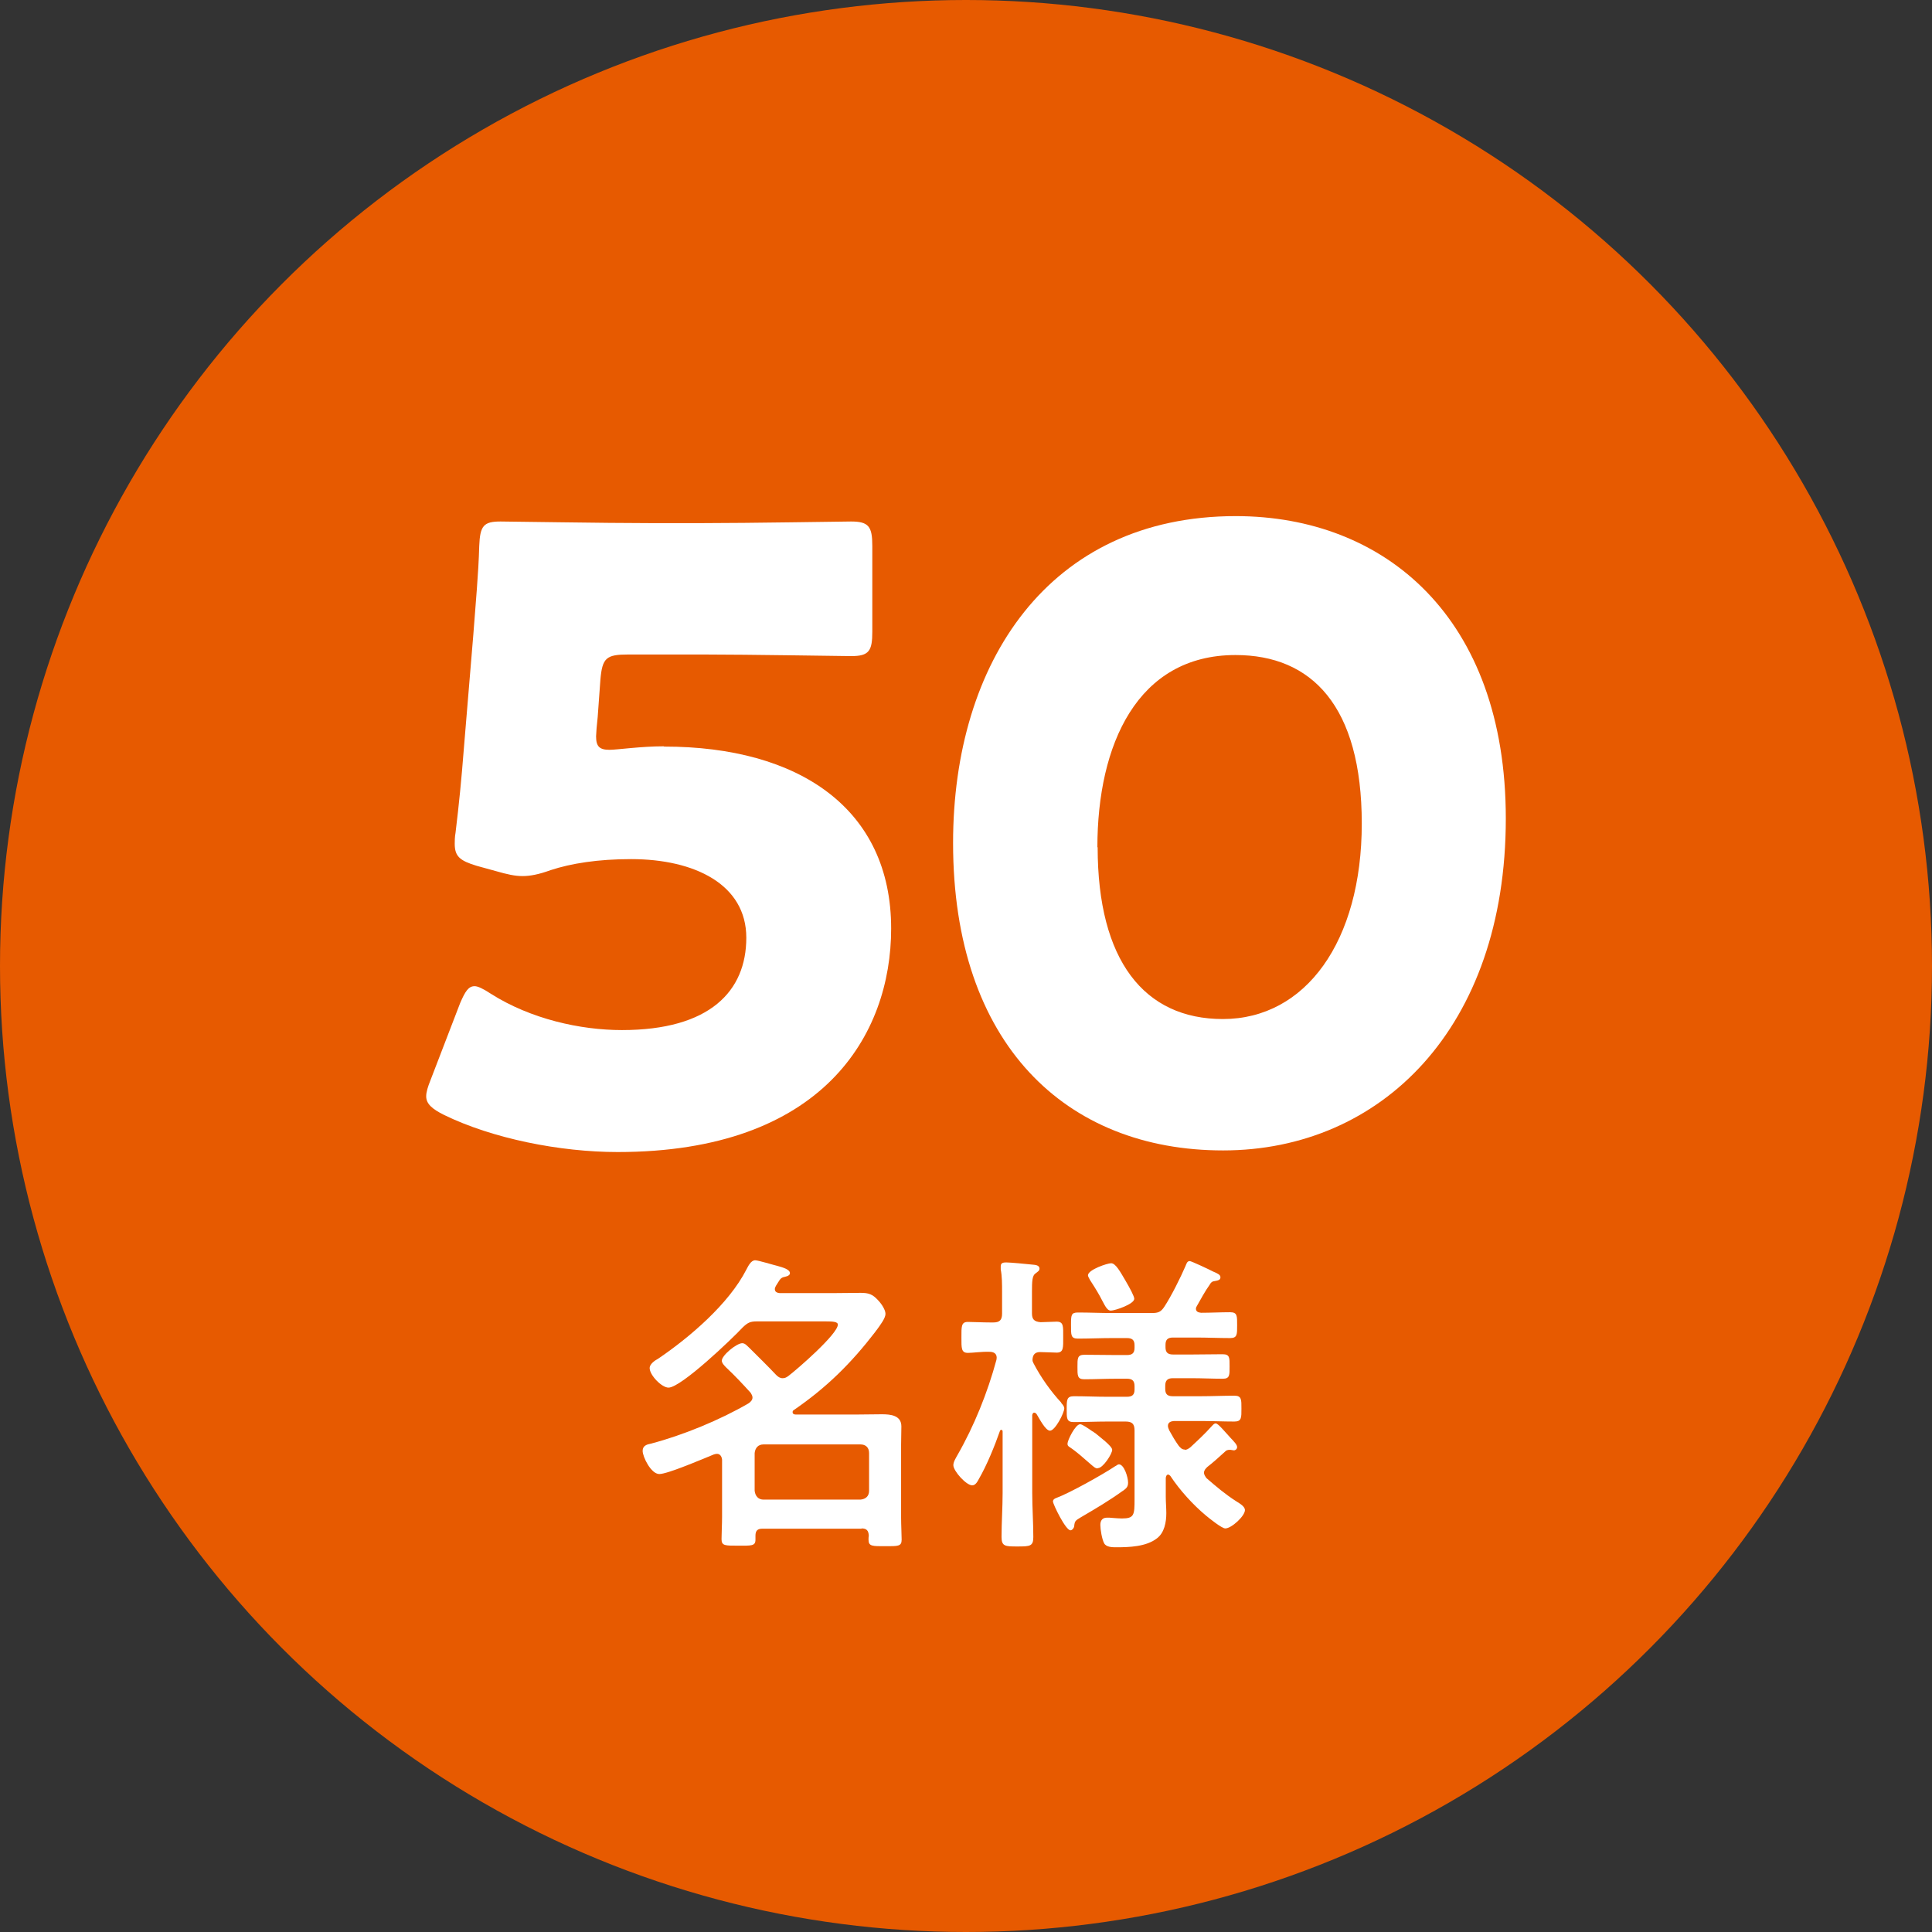 <?xml version="1.0" encoding="UTF-8"?>
<svg id="_レイヤー_1" data-name="レイヤー 1" xmlns="http://www.w3.org/2000/svg" viewBox="0 0 71.76 71.76">
  <rect x="0" y="0" width="71.76" height="71.76" fill="#333333" stroke="none"/>
  <defs>
    <style>
      .cls-1 {
        fill: #e75a00;
      }

      .cls-2 {
        fill: #fff;
      }
    </style>
  </defs>
  <circle class="cls-1" cx="35.88" cy="35.88" r="35.88"/>
  <g>
    <path class="cls-2" d="M24.67,27.73c5,0,8.43,2.3,8.43,6.76,0,3.96-2.55,8.3-10.16,8.3-2.14,0-4.65-.5-6.45-1.38-.44-.22-.66-.41-.66-.69,0-.16.06-.35.16-.6l1.1-2.86c.19-.44.31-.63.54-.63.12,0,.31.09.6.28,1.48.94,3.33,1.35,4.87,1.35,3.27,0,4.62-1.45,4.62-3.43s-1.92-2.92-4.28-2.92c-1.23,0-2.23.16-2.99.41-.44.16-.76.22-1.04.22s-.56-.06-1.01-.19l-.69-.19c-.63-.19-.82-.35-.82-.82,0-.09,0-.25.03-.41.13-1.07.22-1.98.31-3.14l.35-4.21c.09-1.23.19-2.23.22-3.3.03-.75.16-.91.79-.91.41,0,3.87.06,5.54.06h1.98c1.67,0,5.28-.06,5.5-.06.66,0,.79.19.79.91v3.18c0,.72-.12.91-.79.91-.22,0-3.84-.06-5.5-.06h-2.77c-.82,0-.97.12-1.04.94l-.1,1.38c-.03.25-.06.63-.06.72,0,.38.13.5.5.5.28,0,1.16-.13,2.01-.13Z"/>
    <path class="cls-2" d="M55.93,30.4c0,7.8-4.65,12.33-10.5,12.33s-10.03-3.96-10.03-11.42c0-6.7,3.55-12.14,10.5-12.14,5.54,0,10.03,3.77,10.03,11.23ZM40.77,31.47c0,4.21,1.73,6.38,4.65,6.38,3.08,0,5.16-2.89,5.16-7.26s-1.86-6.26-4.69-6.26c-3.65,0-5.13,3.33-5.13,7.14Z"/>
    <path class="cls-2" d="M32,56.78h-3.68c-.18,0-.26.07-.26.26v.15c0,.24-.16.22-.64.22s-.62.01-.62-.24c0-.21.02-.55.02-.83v-2.12s-.01-.22-.19-.22c-.04,0-.07.01-.11.02-.37.15-1.72.73-2.03.73s-.62-.64-.62-.86c0-.19.15-.24.31-.27,1.18-.31,2.57-.88,3.63-1.5.07-.05.14-.12.14-.21,0-.08-.04-.12-.07-.18-.29-.32-.59-.64-.9-.93-.07-.07-.17-.17-.17-.26,0-.2.55-.65.76-.65.11,0,.19.11.27.18.33.33.67.66.99,1,.07.07.14.12.24.12s.15-.04.21-.08c.33-.25,1.84-1.56,1.84-1.91,0-.11-.19-.12-.46-.12h-2.55c-.25,0-.34.05-.52.22-.38.41-2.29,2.24-2.76,2.24-.25,0-.7-.46-.7-.73,0-.14.19-.28.31-.34,1.18-.8,2.63-2.04,3.28-3.31.07-.13.17-.35.33-.35.11,0,.66.17.83.21.21.06.46.13.46.27,0,.11-.18.13-.25.15-.12.04-.15.14-.27.32-.02.05-.04.07-.04.12,0,.11.09.14.18.15h1.94c.35,0,.72-.01,1.07-.01.29,0,.44.05.64.27.11.11.28.35.28.51s-.19.41-.32.59c-.02.02-.05.06-.06.08-.9,1.17-1.8,2.06-3.02,2.9-.04.02-.05.05-.05.08,0,.07.06.09.12.09h2.23c.32,0,.65-.01.97-.01s.72.04.72.45c0,.22-.01.46-.01.68v2.7c0,.27.02.65.02.83,0,.25-.14.24-.61.24s-.62.01-.62-.24c0-.05,0-.11.01-.15-.01-.19-.08-.27-.27-.27ZM31.96,55.7c.2-.02.32-.13.32-.33v-1.4c0-.2-.12-.32-.32-.32h-3.6c-.2,0-.31.13-.33.32v1.4c.02.19.13.33.33.33h3.6Z"/>
    <path class="cls-2" d="M39.41,52.1c.05.06.12.13.12.21,0,.17-.34.83-.53.83-.17,0-.4-.46-.5-.62-.02-.02-.05-.05-.08-.05-.06,0-.07.05-.08.09v2.89c0,.54.04,1.1.04,1.64,0,.34-.12.35-.58.35s-.6,0-.6-.35c0-.54.04-1.1.04-1.64v-2.28c0-.06-.04-.06-.05-.06-.02,0-.04.01-.05.04-.2.57-.48,1.26-.78,1.78-.05.09-.12.24-.25.24-.22,0-.7-.53-.7-.75,0-.12.09-.26.15-.37.62-1.08,1.12-2.32,1.45-3.54,0-.02.01-.05.01-.08,0-.17-.13-.22-.27-.22-.29-.01-.62.04-.8.04-.25,0-.24-.18-.24-.57,0-.41-.01-.58.24-.58.19,0,.53.02.86.02h.08c.24,0,.33-.09.33-.33v-.78c0-.31,0-.61-.05-.86v-.12c0-.12.09-.14.2-.14.15,0,.78.06.96.08.09.01.28.01.28.15,0,.08-.06.11-.15.18-.12.08-.13.29-.13.68v.8c0,.22.08.31.32.33.08,0,.55-.02.6-.02.26,0,.24.18.24.57s.02.58-.24.58c-.11,0-.46-.02-.62-.02-.18,0-.27.09-.28.28,0,.06.01.08.04.14.27.52.64,1.04,1.03,1.46ZM41.71,55.37c-.53.38-.99.65-1.57.99-.2.12-.22.14-.24.31,0,.07-.07.17-.14.17-.18,0-.65-.97-.65-1.07,0-.07.06-.11.12-.13.49-.18,1.71-.86,2.19-1.18.05-.02.09-.07.14-.07.19,0,.34.47.34.68,0,.17-.08.22-.2.31ZM44.01,53.85c.08,0,.13-.04.2-.09.27-.25.54-.5.79-.78.04-.04.09-.11.15-.11s.14.08.27.22c.08.09.19.21.28.31.14.15.25.26.25.35,0,.07-.06.12-.12.12-.02,0-.06-.01-.07-.01-.04-.01-.07-.01-.09-.01-.06,0-.13.02-.16.06-.24.22-.44.4-.67.58-.06.06-.12.12-.12.21,0,.08.05.14.09.2.37.32.71.61,1.12.87.11.07.31.18.31.32,0,.22-.5.68-.73.68-.13,0-.6-.38-.72-.48-.48-.4-.97-.94-1.32-1.47-.02-.02-.05-.05-.08-.05-.06,0-.08.06-.09.12v.71c0,.2.02.4.02.6,0,.34-.07.73-.35.94-.4.31-1.03.33-1.51.33-.14,0-.37,0-.45-.15-.08-.15-.14-.51-.14-.68,0-.17.08-.27.25-.27.05,0,.14,0,.2.01.13.01.26.02.35.02.46,0,.47-.13.47-.72v-2.55c0-.24-.09-.33-.33-.33h-.68c-.41,0-.84.02-1.25.02-.27,0-.26-.15-.26-.48,0-.35,0-.48.27-.48.41,0,.83.02,1.24.02h.73c.2,0,.28-.08.28-.27v-.12c0-.2-.08-.28-.28-.28h-.42c-.39,0-.78.02-1.17.02-.26,0-.25-.15-.25-.46s-.01-.45.26-.45c.39,0,.77.01,1.16.01h.42c.2,0,.28-.08.28-.27v-.09c0-.19-.08-.27-.28-.27h-.56c-.41,0-.84.02-1.26.02-.27,0-.26-.13-.26-.5s0-.47.26-.47c.43,0,.85.02,1.26.02h1.48c.24,0,.34-.04.47-.24.25-.38.6-1.08.78-1.5.04-.09.06-.19.16-.19.06,0,.76.33.87.39.17.07.27.12.27.21,0,.11-.09.12-.25.15-.07.01-.12.07-.15.13-.18.25-.32.52-.47.78-.02.04-.04.06-.04.11,0,.11.09.14.19.15.37,0,.72-.02,1.08-.02.27,0,.26.14.26.48s.01.48-.26.48c-.42,0-.85-.02-1.27-.02h-.85c-.2,0-.28.08-.28.27v.09c0,.19.08.27.28.27h.7c.38,0,.77-.01,1.14-.01.27,0,.26.13.26.45s.01.46-.25.46c-.39,0-.77-.02-1.16-.02h-.7c-.2,0-.28.09-.28.28v.12c0,.19.08.27.28.27h1.04c.42,0,.84-.02,1.25-.02.27,0,.26.15.26.48s.01.48-.26.48c-.41,0-.84-.02-1.25-.02h-1c-.11.01-.22.05-.22.18,0,.06.03.12.05.17.11.2.22.39.35.57.06.07.12.14.22.14ZM40.76,54.54c-.08,0-.15-.07-.29-.19-.22-.19-.47-.42-.74-.6-.06-.04-.08-.06-.08-.13,0-.12.29-.72.47-.72.08,0,.29.15.45.26.05.02.08.06.11.07.14.12.63.48.63.62,0,.15-.34.68-.53.68ZM41.26,48.68c-.12,0-.19-.12-.33-.39-.09-.18-.23-.42-.44-.74-.02-.05-.08-.13-.08-.18,0-.21.72-.45.86-.45.17,0,.34.32.53.64.17.29.33.59.33.68,0,.2-.72.44-.87.44Z"/>
  </g>
</svg>

